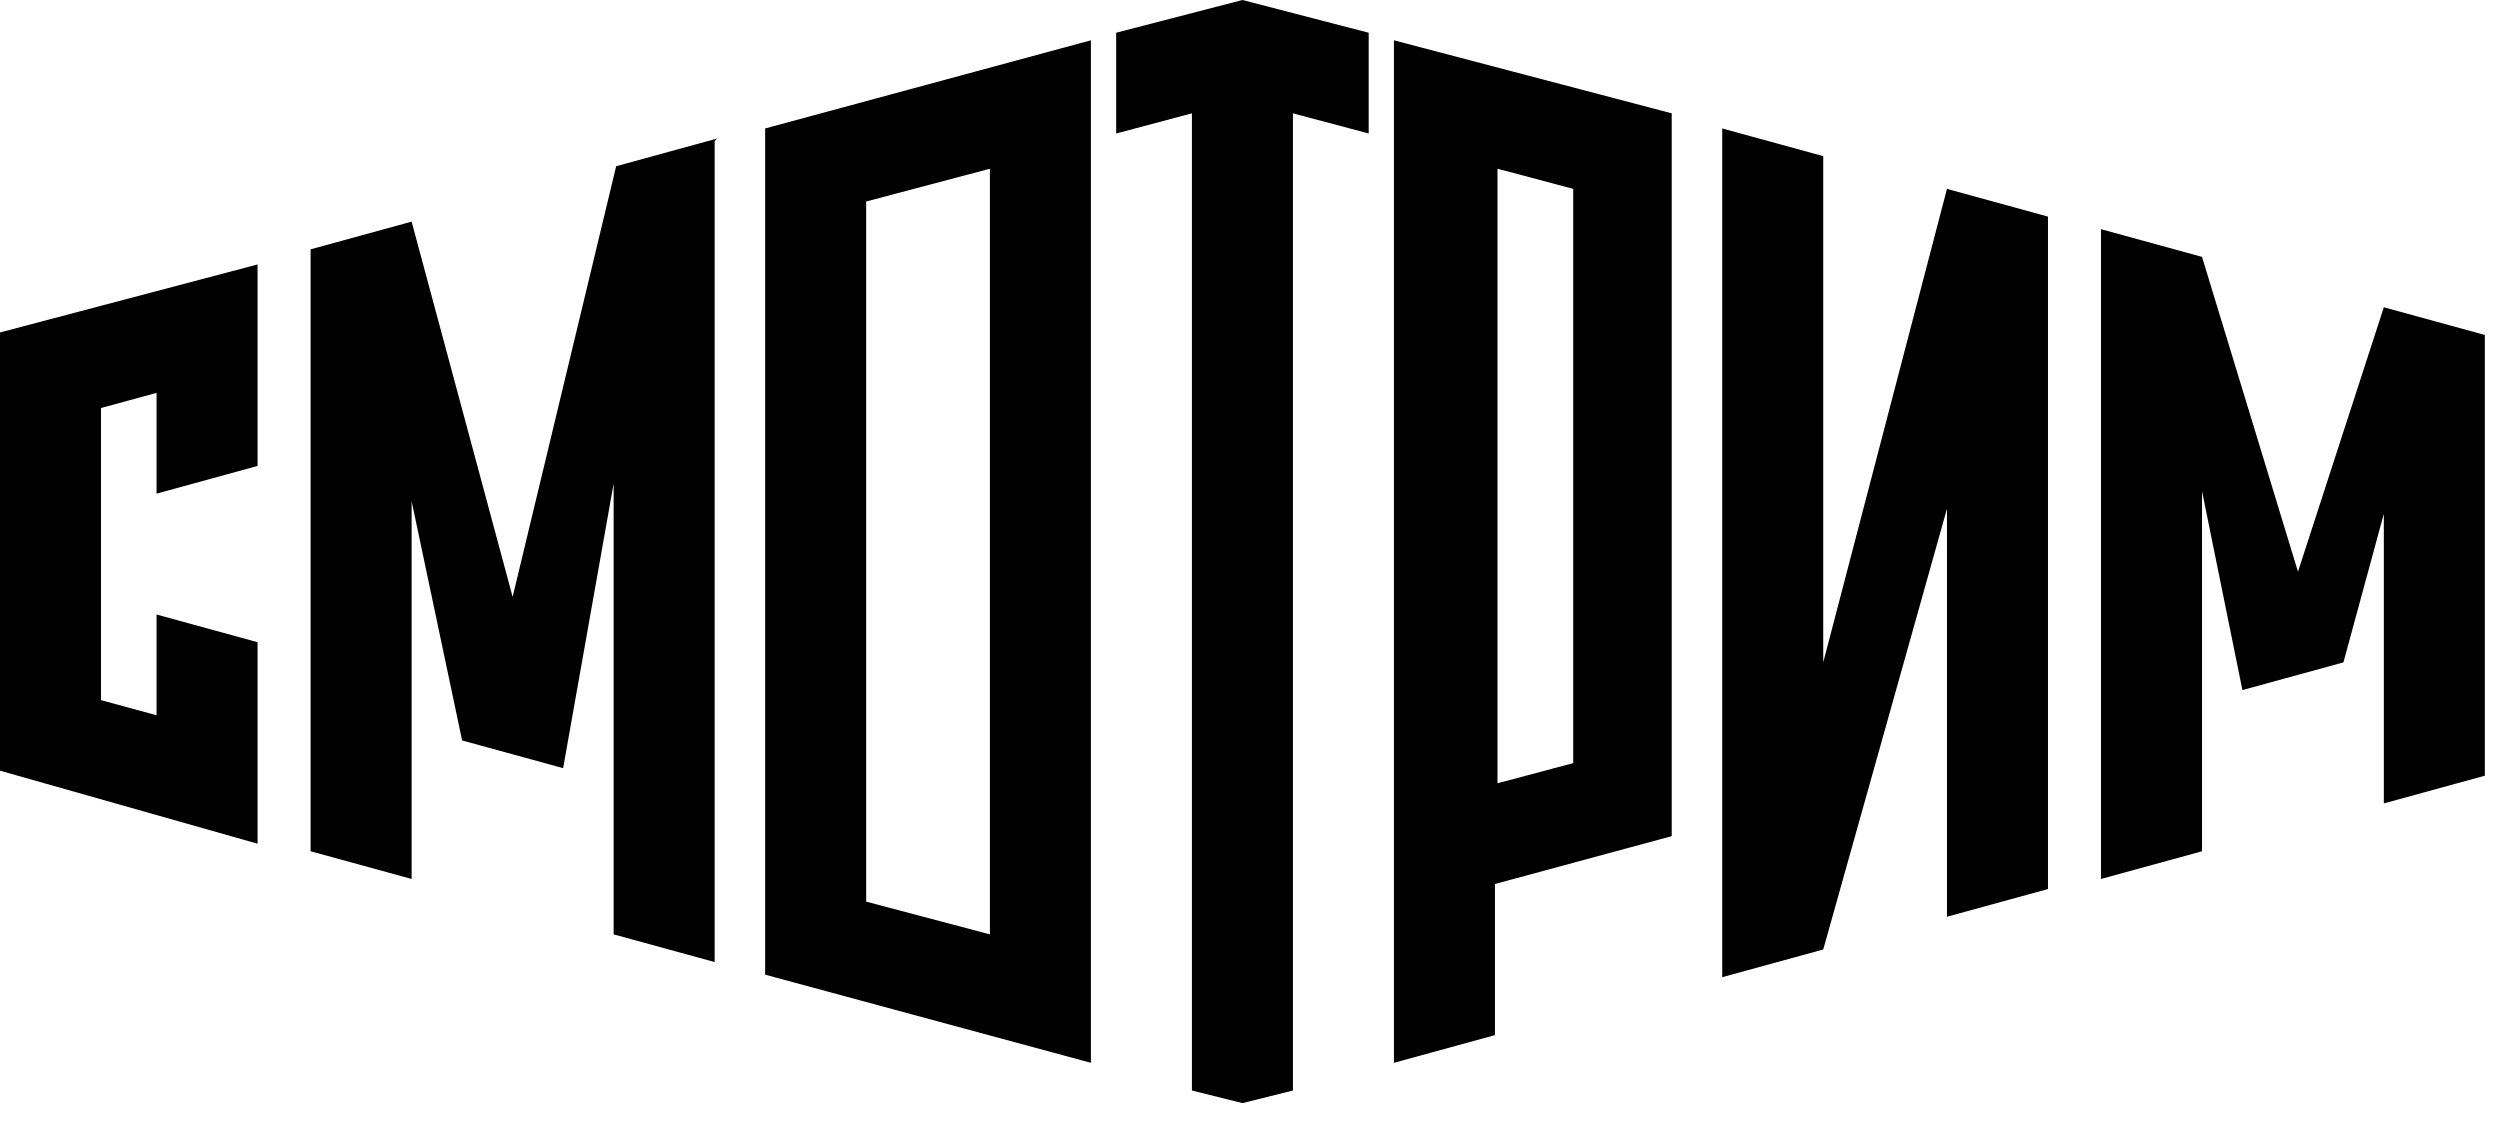 <svg width="150" height="68" viewBox="0 0 150 68" fill="none" xmlns="http://www.w3.org/2000/svg">
<g clip-path="url(#clip0_343_329)">
<path d="M89.849 10.124V46.996L94.394 45.787V11.333L89.849 10.124ZM15.454 15.867V27.956L9.394 29.618V23.573L6.061 24.48V42.009L9.394 42.916V36.871L15.454 38.533V50.622L0 46.24V19.947L15.454 15.867ZM126.061 13.751L132.121 15.413L137.879 34.302L143.03 18.436L149.091 20.098V46.542L143.03 48.204V30.827L140.606 39.742L134.545 41.404L132.121 29.467V51.076L126.061 52.738V13.751ZM59.394 10.124L51.97 12.089V54.098L59.394 56.062V10.124ZM42.879 8.462V57.724L36.818 56.062V29.013L33.788 46.089L27.727 44.427L24.697 30.071V52.738L18.636 51.076V14.96L24.697 13.298L30.758 35.813L36.97 9.973L43.03 8.311L42.879 8.462ZM103.333 7.707L109.394 9.369V39.742L116.818 11.333L122.879 12.996V53.342L116.818 55.004V30.524L109.394 56.969L103.333 58.631V7.707ZM65.454 2.418V63.769L45.909 58.48V7.707L65.454 2.418ZM83.636 2.418L100.303 6.8V50.169L89.697 53.04V62.107L83.636 63.769V2.418ZM74.546 0L82.121 1.964V8.009L77.576 6.8V65.431L74.546 66.187L71.515 65.431V6.8L66.97 8.009V1.964L74.546 0Z" fill="black"/>
</g>
<defs>
<clipPath id="clip0_343_329">
<rect width="150" height="68" fill="white"/>
</clipPath>
</defs>
</svg>
